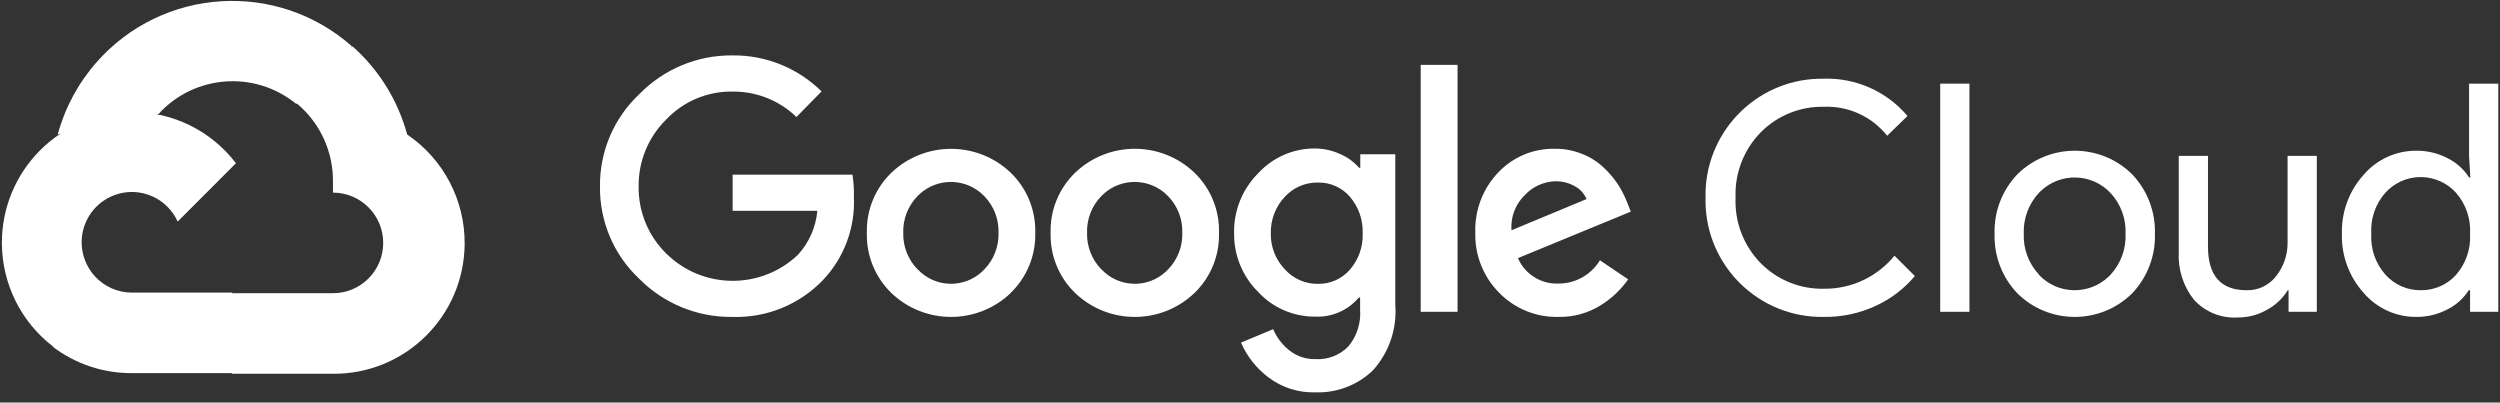 <svg width="236" height="38" viewBox="0 0 236 38" fill="none" xmlns="http://www.w3.org/2000/svg">
<rect x="0" y="0" width="236" height="38" fill="#333333" stroke="none"/>
<path d="M27.899 9.778H29.231L33.028 5.977L33.214 4.363C26.147 -1.881 15.362 -1.207 9.123 5.867C7.39 7.83 6.134 10.169 5.447 12.699C5.869 12.526 6.338 12.497 6.779 12.621L14.373 11.366C14.373 11.366 14.759 10.726 14.96 10.765C18.338 7.051 24.023 6.618 27.925 9.778H27.899Z" fill="white"/>
<path d="M38.438 12.7C37.565 9.481 35.774 6.589 33.282 4.379L27.954 9.712C30.204 11.552 31.486 14.327 31.431 17.235V18.183C34.051 18.183 36.175 20.309 36.175 22.931C36.175 25.553 34.051 27.679 31.431 27.679H21.944L20.997 28.64V34.336L21.944 35.283H31.431C38.244 35.336 43.811 29.85 43.863 23.031C43.895 18.889 41.857 15.014 38.438 12.7Z" fill="white"/>
<path d="M12.443 35.223H21.931V27.622H12.443C11.767 27.622 11.101 27.475 10.484 27.194L9.152 27.609L5.329 31.409L4.996 32.743C7.138 34.365 9.755 35.236 12.443 35.223Z" fill="white"/>
<path d="M12.443 10.566C5.628 10.605 0.139 16.167 0.179 22.989C0.202 26.798 1.978 30.383 4.996 32.703L10.498 27.197C8.111 26.118 7.049 23.304 8.127 20.916C9.205 18.527 12.016 17.464 14.402 18.543C15.454 19.018 16.295 19.863 16.773 20.916L22.274 15.409C19.935 12.343 16.295 10.55 12.443 10.566Z" fill="white"/>
<path d="M69.121 29.916C65.82 29.958 62.647 28.653 60.329 26.301C57.934 24.049 56.597 20.894 56.639 17.605C56.6 14.316 57.937 11.164 60.329 8.909C62.636 6.534 65.812 5.203 69.121 5.23C72.273 5.188 75.312 6.413 77.555 8.631L75.184 11.046C73.561 9.474 71.379 8.613 69.121 8.644C66.753 8.616 64.48 9.584 62.859 11.311C61.176 12.983 60.247 15.272 60.287 17.645C60.266 19.991 61.194 22.246 62.859 23.9C66.289 27.322 71.82 27.388 75.331 24.047C76.377 22.902 77.017 21.443 77.156 19.899H69.16V16.487H80.473C80.583 17.175 80.628 17.87 80.607 18.569C80.748 21.48 79.694 24.322 77.688 26.438C75.457 28.761 72.341 30.026 69.121 29.916ZM95.423 27.648C92.268 30.674 87.291 30.674 84.136 27.648C82.608 26.165 81.774 24.11 81.831 21.981C81.774 19.852 82.61 17.797 84.136 16.314C87.294 13.296 92.266 13.296 95.423 16.314C96.949 17.797 97.785 19.852 97.728 21.981C97.783 24.112 96.941 26.167 95.41 27.648H95.423ZM86.627 25.422C88.256 27.165 90.988 27.254 92.73 25.622C92.798 25.556 92.866 25.49 92.929 25.422C93.818 24.501 94.298 23.262 94.261 21.981C94.3 20.697 93.82 19.451 92.929 18.527C91.253 16.779 88.479 16.718 86.73 18.395C86.685 18.437 86.641 18.482 86.599 18.527C85.707 19.451 85.227 20.697 85.267 21.981C85.233 23.262 85.718 24.503 86.612 25.422H86.627ZM112.769 27.648C109.614 30.674 104.637 30.674 101.483 27.648C99.954 26.165 99.12 24.11 99.178 21.981C99.12 19.852 99.957 17.797 101.483 16.314C104.637 13.288 109.614 13.288 112.769 16.314C114.295 17.797 115.132 19.852 115.074 21.981C115.134 24.11 114.298 26.165 112.769 27.648ZM103.977 25.422C105.605 27.165 108.337 27.254 110.079 25.622C110.147 25.556 110.215 25.49 110.278 25.422C111.167 24.501 111.647 23.262 111.61 21.981C111.649 20.697 111.169 19.451 110.278 18.527C108.602 16.779 105.828 16.718 104.081 18.395C104.037 18.437 103.992 18.482 103.95 18.527C103.059 19.451 102.579 20.697 102.618 21.981C102.584 23.262 103.069 24.503 103.963 25.422H103.977ZM124.173 37.037C122.576 37.087 121.011 36.588 119.736 35.622C118.606 34.771 117.715 33.64 117.151 32.341L120.188 31.073C120.518 31.85 121.035 32.532 121.693 33.06C122.395 33.627 123.279 33.926 124.184 33.9C125.343 33.971 126.476 33.533 127.289 32.7C128.091 31.732 128.487 30.488 128.395 29.233V28.086H128.275C127.244 29.309 125.7 29.976 124.105 29.887C122.083 29.892 120.151 29.052 118.777 27.566C117.287 26.094 116.464 24.076 116.498 21.978C116.461 19.871 117.285 17.839 118.777 16.351C120.148 14.86 122.081 14.012 124.105 14.017C124.952 14.015 125.791 14.204 126.557 14.563C127.22 14.852 127.81 15.285 128.29 15.831H128.411V14.563H131.715V28.766C131.891 31.036 131.125 33.281 129.596 34.968C128.141 36.362 126.187 37.108 124.173 37.037ZM124.415 26.795C125.566 26.821 126.67 26.33 127.425 25.461C128.246 24.519 128.681 23.299 128.637 22.047C128.686 20.773 128.254 19.532 127.425 18.566C126.67 17.695 125.566 17.206 124.415 17.233C123.232 17.209 122.097 17.695 121.297 18.566C120.416 19.498 119.936 20.739 119.965 22.02C119.938 23.291 120.416 24.519 121.297 25.435C122.091 26.314 123.227 26.811 124.415 26.795ZM137.592 6.125V29.435H134.114V6.125H137.592ZM147.131 29.916C145.026 29.971 142.993 29.144 141.522 27.635C140.03 26.139 139.215 24.094 139.27 21.981C139.191 19.863 139.975 17.802 141.441 16.272C142.826 14.813 144.761 14.004 146.77 14.044C147.685 14.033 148.589 14.212 149.434 14.563C150.194 14.87 150.887 15.325 151.471 15.897C151.975 16.382 152.421 16.923 152.803 17.511C153.113 18.007 153.375 18.529 153.59 19.07L153.949 19.978L143.292 24.367C143.953 25.884 145.477 26.839 147.129 26.768C148.726 26.774 150.207 25.936 151.033 24.569L153.698 26.369C153.018 27.343 152.148 28.17 151.138 28.797C149.943 29.553 148.547 29.942 147.131 29.916ZM142.681 21.739L149.769 18.792C149.552 18.272 149.161 17.844 148.663 17.579C148.107 17.264 147.478 17.104 146.838 17.112C145.755 17.141 144.724 17.595 143.974 18.38C143.064 19.251 142.59 20.482 142.681 21.739Z" fill="white"/>
<path d="M172.166 29.916C166.104 30.021 161.106 25.186 161.001 19.117C160.998 18.97 160.998 18.821 161.003 18.674C160.862 12.605 165.663 7.574 171.723 7.432C171.87 7.429 172.02 7.429 172.166 7.429C175.198 7.335 178.109 8.631 180.067 10.949L178.148 12.815C176.708 11.002 174.49 9.986 172.18 10.08C169.964 10.03 167.821 10.889 166.251 12.453C164.617 14.099 163.744 16.351 163.838 18.668C163.741 20.986 164.617 23.238 166.251 24.884C167.821 26.451 169.964 27.307 172.18 27.257C174.76 27.286 177.212 26.136 178.84 24.136L180.76 26.057C179.755 27.259 178.494 28.22 177.07 28.871C175.533 29.585 173.858 29.942 172.166 29.916Z" fill="white"/>
<path d="M185.915 29.435H183.156V7.896H185.915V29.435Z" fill="white"/>
<path d="M190.42 16.472C193.428 13.482 198.284 13.482 201.292 16.472C202.719 17.981 203.487 19.997 203.424 22.073C203.487 24.149 202.719 26.165 201.292 27.674C198.284 30.664 193.428 30.664 190.42 27.674C188.994 26.165 188.225 24.149 188.288 22.073C188.225 19.997 188.991 17.981 190.42 16.472ZM192.471 25.942C194.235 27.808 197.178 27.89 199.045 26.123C199.108 26.065 199.168 26.002 199.226 25.942C200.199 24.897 200.713 23.503 200.652 22.076C200.715 20.648 200.201 19.254 199.226 18.209C197.461 16.343 194.519 16.262 192.652 18.028C192.589 18.086 192.528 18.149 192.471 18.209C191.498 19.254 190.984 20.648 191.044 22.076C190.989 23.501 191.508 24.889 192.484 25.929L192.471 25.942Z" fill="white"/>
<path d="M218.704 29.435H216.04V27.396H215.961C215.487 28.17 214.815 28.805 214.015 29.236C213.187 29.716 212.243 29.971 211.283 29.968C209.704 30.076 208.165 29.456 207.101 28.288C206.091 27.01 205.585 25.406 205.674 23.782V14.713H208.433V23.275C208.433 26.023 209.644 27.396 212.07 27.396C213.163 27.43 214.204 26.934 214.868 26.062C215.584 25.157 215.964 24.031 215.948 22.876V14.713H218.707V29.435H218.704Z" fill="white"/>
<path d="M228.071 29.916C226.177 29.921 224.376 29.099 223.141 27.661C221.759 26.133 221.019 24.133 221.075 22.073C221.019 20.012 221.759 18.012 223.141 16.485C224.376 15.049 226.177 14.225 228.071 14.23C229.12 14.214 230.155 14.461 231.081 14.949C231.897 15.359 232.586 15.981 233.079 16.75H233.2L233.079 14.71V7.896H235.838V29.435H233.174V27.396H233.053C232.56 28.165 231.87 28.787 231.055 29.197C230.137 29.68 229.112 29.929 228.071 29.916ZM228.524 27.396C229.786 27.414 230.995 26.889 231.842 25.955C232.778 24.887 233.258 23.493 233.174 22.073C233.258 20.655 232.778 19.259 231.842 18.191C230.169 16.348 227.321 16.214 225.48 17.892C225.375 17.986 225.275 18.088 225.181 18.191C224.242 19.251 223.762 20.642 223.849 22.057C223.762 23.472 224.242 24.863 225.181 25.924C226.031 26.879 227.25 27.414 228.524 27.396Z" fill="white"/>
</svg>
